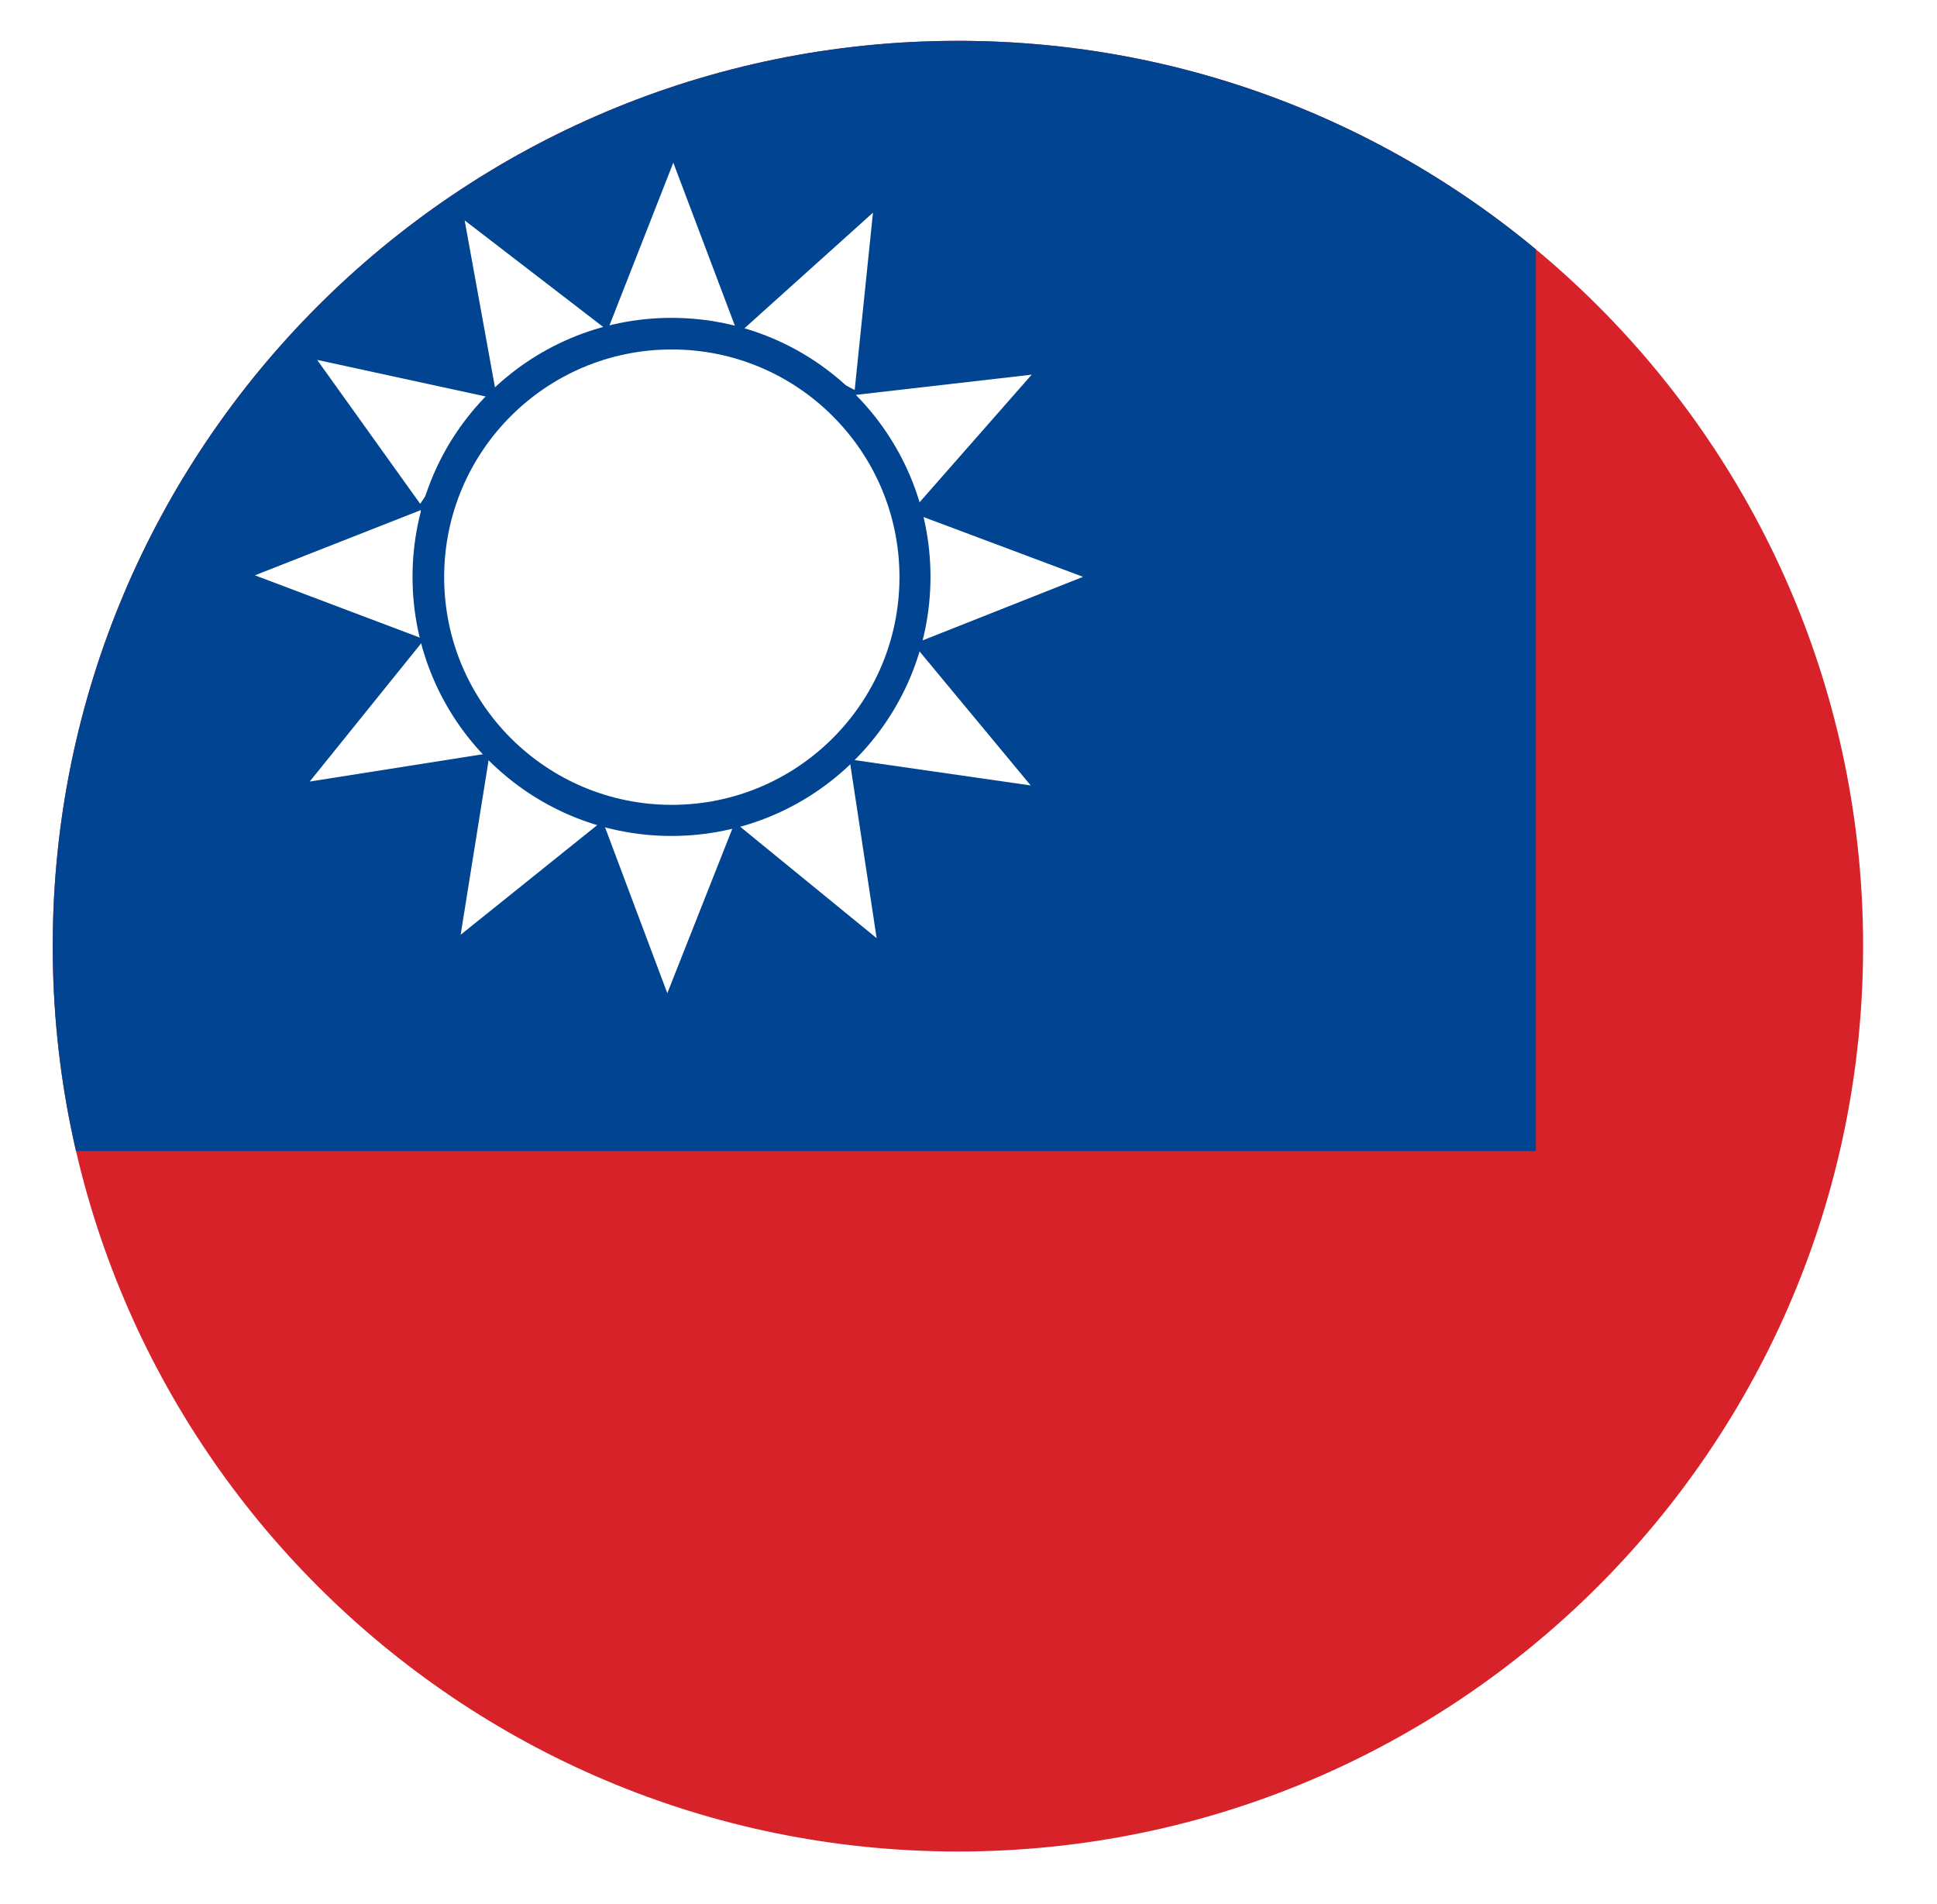 <?xml version="1.0" encoding="UTF-8"?><svg id="a" xmlns="http://www.w3.org/2000/svg" xmlns:xlink="http://www.w3.org/1999/xlink" viewBox="0 0 406.58 399.64"><defs><style>.c{fill:#fff;}.d{fill:#004492;}.e{clip-path:url(#b);}.f{fill:#d82229;}.g{fill:none;}</style><clipPath id="b"><path class="g" d="M391.07,198.57c0,104.93-85.06,190-190,190S11.07,303.5,11.07,198.57,96.13,8.57,201.07,8.57s190,85.05,190,190Z"/></clipPath></defs><g class="e"><g><rect class="f" width="406.58" height="399.64"/><rect class="d" width="322.38" height="241.58"/><g><polygon class="c" points="192.54 108.02 192.54 134.84 227.33 121.06 192.54 108.02"/><polygon class="c" points="179.64 82.87 191.86 106.73 216.55 78.63 179.64 82.87"/><polygon class="c" points="178.44 160.15 155.02 173.22 184.01 196.89 178.44 160.15"/><polygon class="c" points="192.63 136.25 179.31 159.51 216.35 164.84 192.63 136.25"/><polygon class="c" points="125.66 172.92 102.61 159.23 96.69 196.18 125.66 172.92"/><polygon class="c" points="153.73 173.89 126.92 173.41 140.07 208.44 153.73 173.89"/><polygon class="c" points="88.27 133.87 88.33 107.05 53.5 120.74 88.27 133.87"/><polygon class="c" points="101.7 158.23 88.49 134.9 65.01 164.02 101.7 158.23"/><polygon class="c" points="104.17 82.82 127.2 69.07 97.53 46.25 104.17 82.82"/><polygon class="c" points="88.2 105.74 103.14 83.47 66.57 75.53 88.2 105.74"/><polygon class="c" points="155.61 69.48 179.4 81.85 183.24 44.63 155.61 69.48"/><polygon class="c" points="127.75 68.74 154.55 69.14 141.33 34.14 127.75 68.74"/><path class="d" d="M195.31,121.06c0,30.03-24.34,54.38-54.36,54.38s-54.36-24.35-54.36-54.38,24.33-54.35,54.36-54.35,54.36,24.33,54.36,54.35Z"/><path class="c" d="M188.8,121.12c0,26.39-21.4,47.79-47.79,47.79s-47.78-21.39-47.78-47.79,21.39-47.78,47.78-47.78,47.79,21.41,47.79,47.78Z"/></g></g></g></svg>